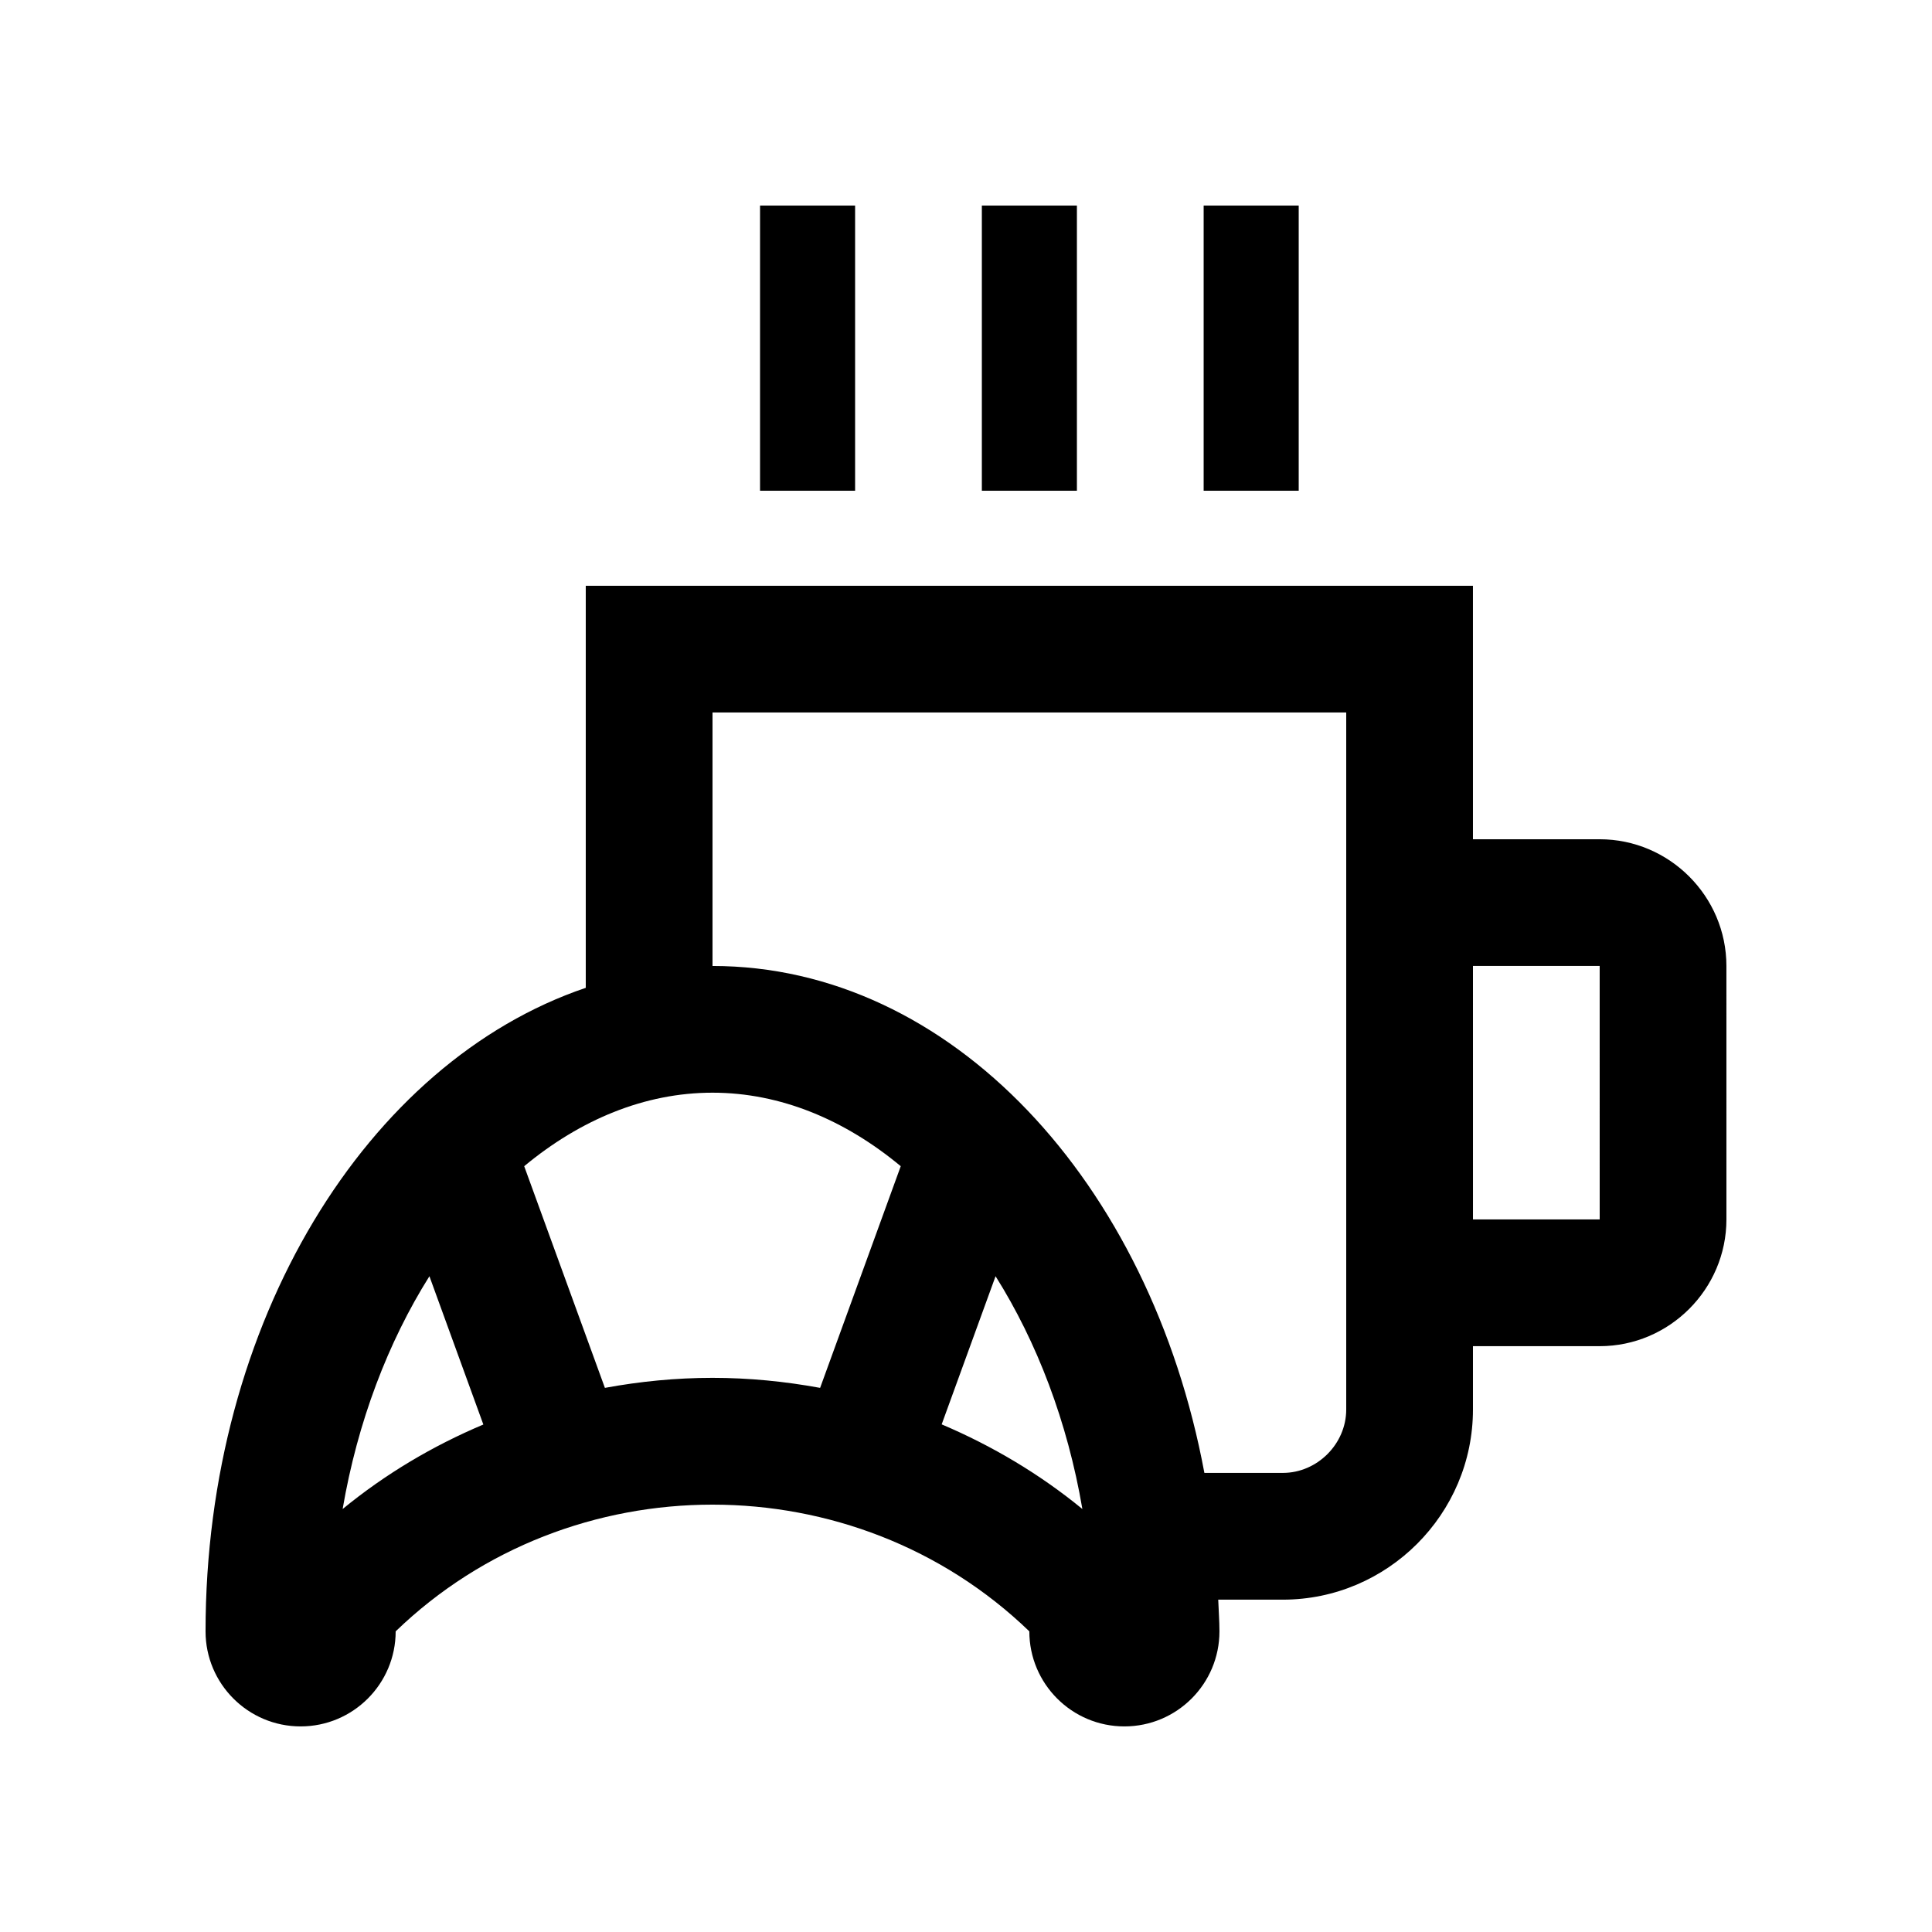 <?xml version="1.0" encoding="UTF-8"?>
<!-- The Best Svg Icon site in the world: iconSvg.co, Visit us! https://iconsvg.co -->
<svg fill="#000000" width="800px" height="800px" version="1.1" viewBox="144 144 512 512" xmlns="http://www.w3.org/2000/svg">
 <g>
  <path d="m404.2 198.48h25.191v75.57h-25.191z"/>
  <path d="m345.42 198.48h25.191v75.57h-25.191z"/>
  <path d="m462.98 198.48h25.191v75.57h-25.191z"/>
  <path d="m567.93 366.41h-33.582l-0.004-67.176h-235.11v106.55c-57.906 19.598-100.76 88.414-100.76 170.54 0 13.91 11.285 25.191 25.191 25.191s25.191-11.281 25.191-25.191c46.379-44.773 121.54-44.773 167.93 0 0 13.91 11.285 25.191 25.191 25.191 13.91 0 25.191-11.281 25.191-25.191 0-2.82-0.227-5.57-0.324-8.398h17.121c27.715 0 50.383-22.66 50.383-50.383v-16.793h33.582c18.469 0 33.59-15.121 33.59-33.59l-0.004-67.164c0-18.477-15.121-33.586-33.59-33.586zm-333.13 177.5c3.961-23.125 12.035-44.246 23-61.695l14.293 39.297c-13.367 5.641-25.945 13.086-37.293 22.398zm98.016-34.766c-9.672 0-19.195 0.945-28.512 2.656l-21.387-58.746c14.816-12.297 31.891-19.48 49.902-19.48 18.008 0 35.082 7.184 49.887 19.48l-21.367 58.746c-9.309-1.707-18.84-2.656-28.523-2.656zm60.738 12.328 14.281-39.262c10.973 17.453 19.059 38.57 23.008 61.695-11.348-9.309-23.922-16.754-37.289-22.434zm107.21-3.934c0 9.125-7.688 16.797-16.793 16.797h-20.797c-14.363-77.082-67.207-134.34-130.35-134.34v-67.176h167.94zm67.172-50.379h-33.582l-0.004-67.168h33.582z"/>
 </g>
</svg>